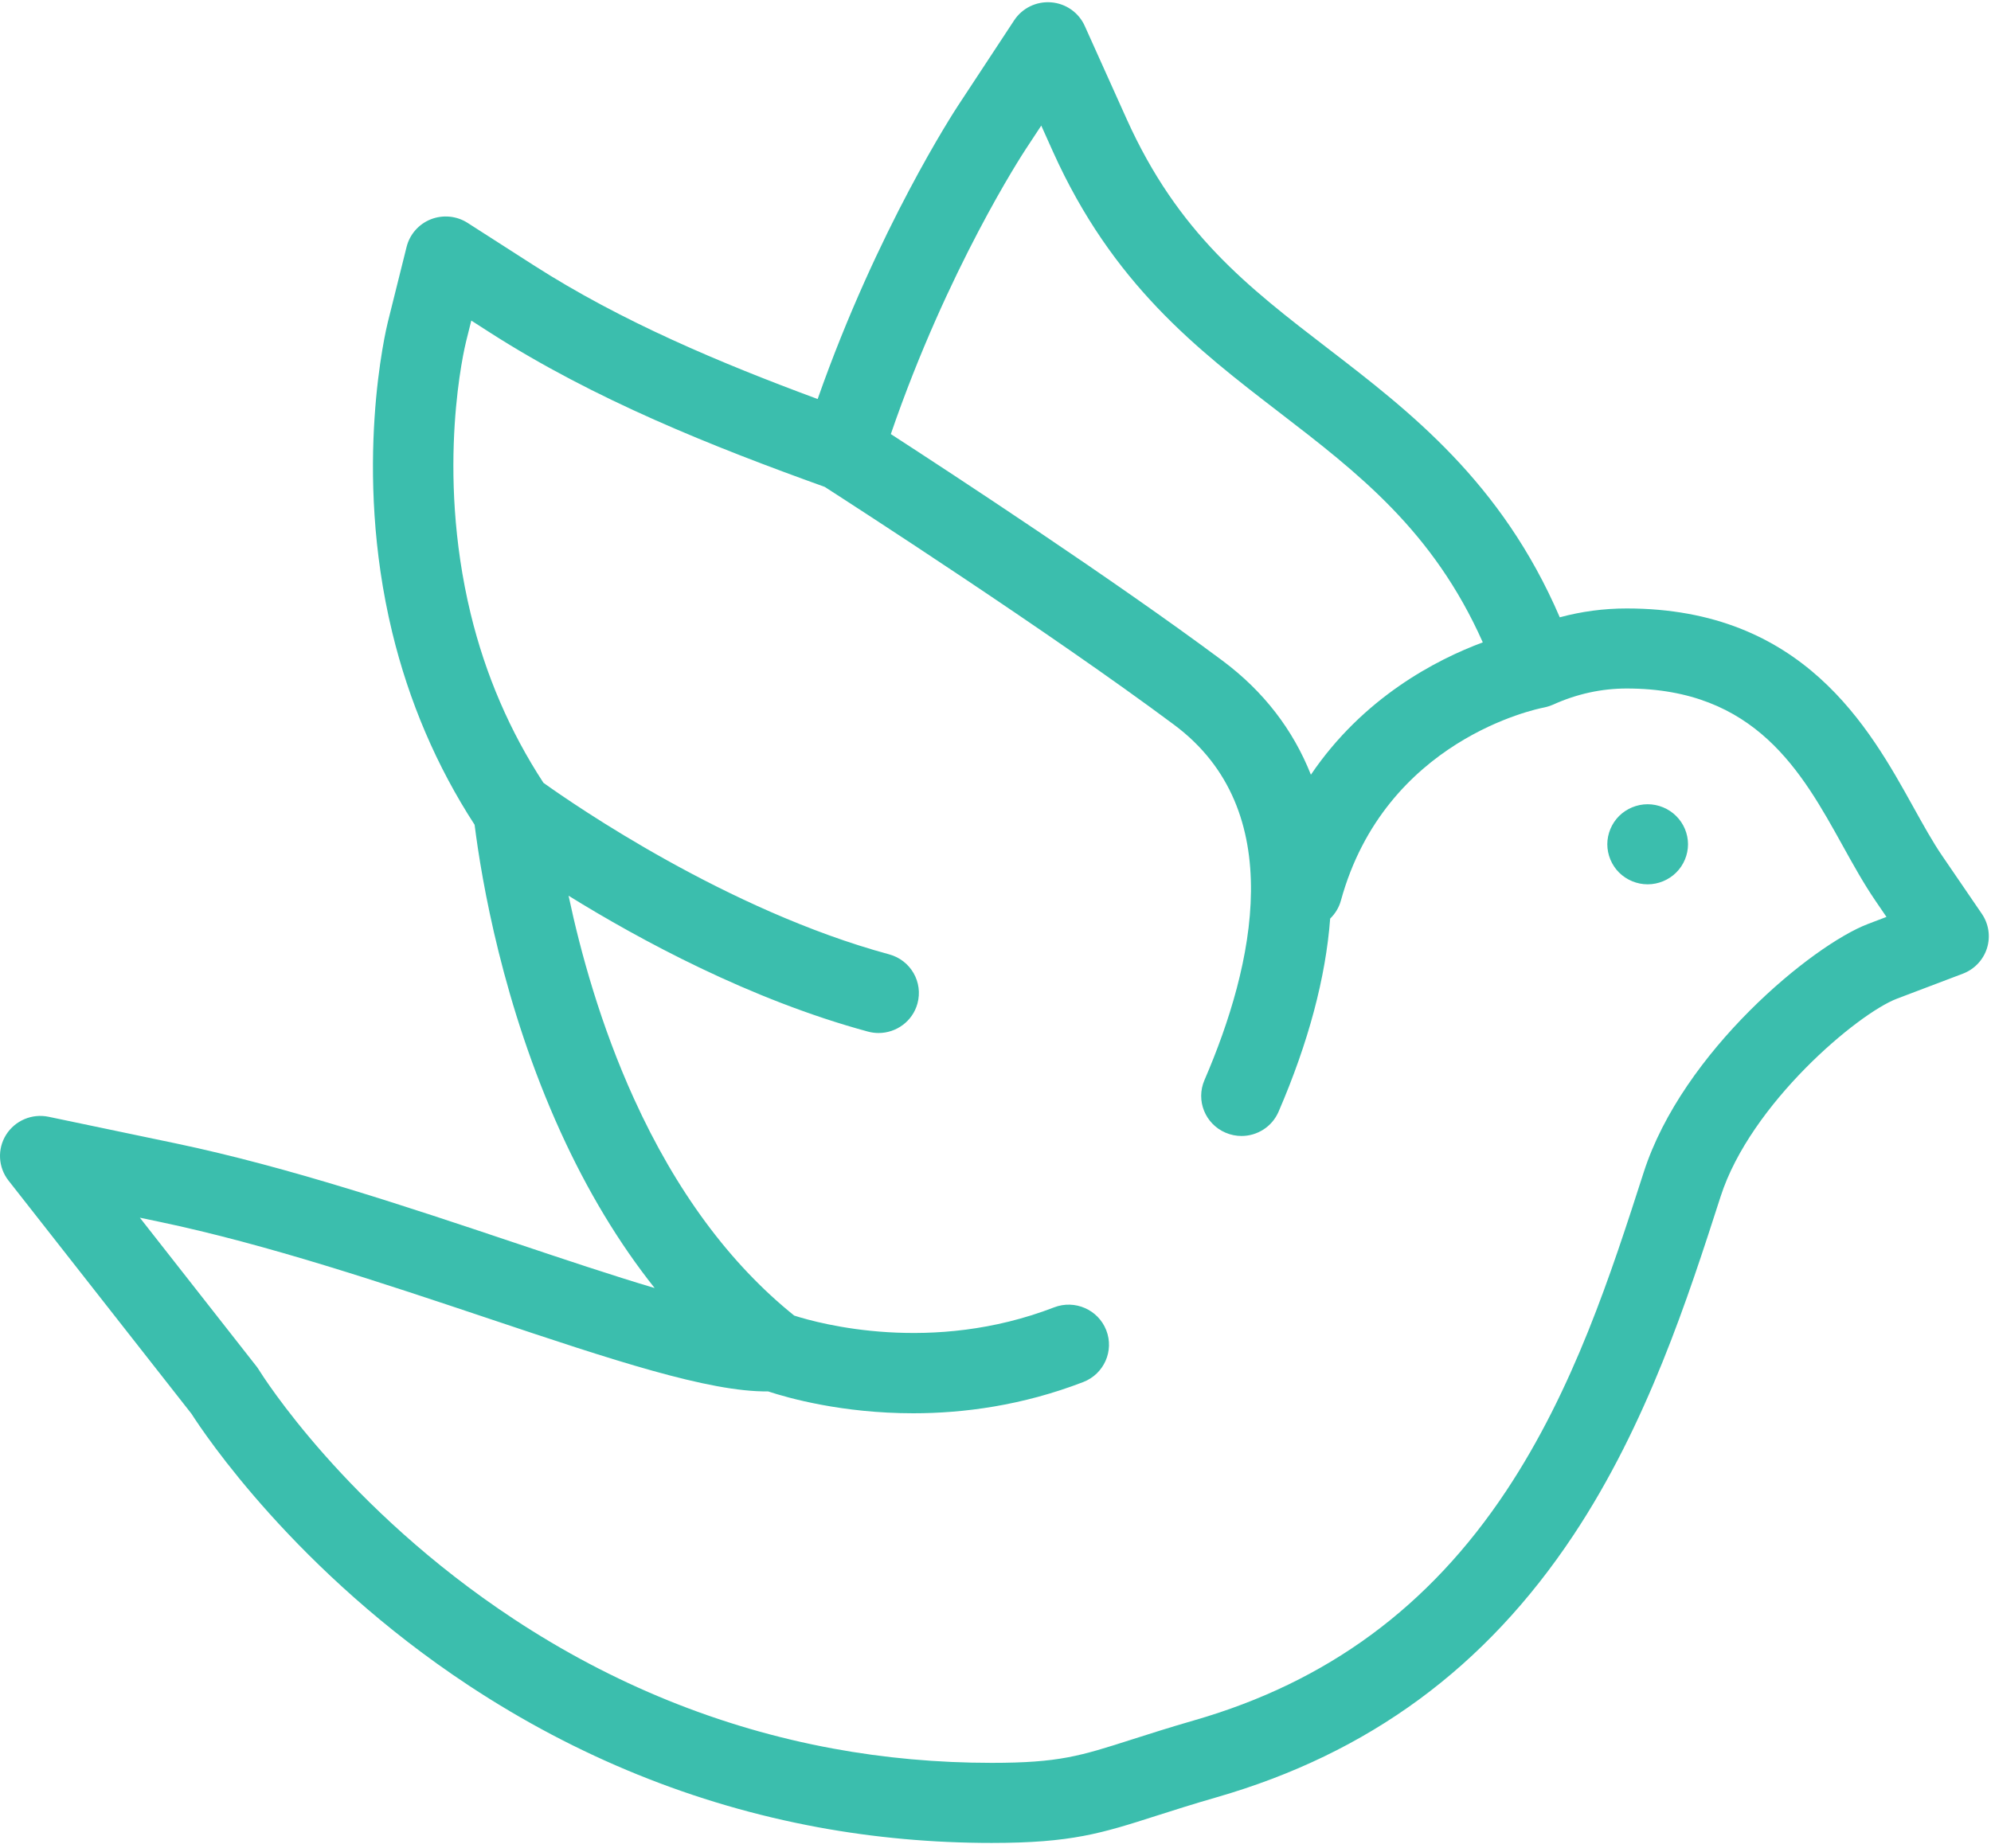 <?xml version="1.0" encoding="UTF-8"?>
<svg xmlns="http://www.w3.org/2000/svg" xmlns:xlink="http://www.w3.org/1999/xlink" width="56px" height="52px" viewBox="0 0 56 52" version="1.1">
  <title>Artboard</title>
  <defs>
    <polygon id="path-1" points="7.26730255e-06 0.027 55.938 0.027 55.938 51.812 7.26730255e-06 51.812"></polygon>
  </defs>
  <g id="Artboard" stroke="none" stroke-width="1" fill="none" fill-rule="evenodd">
    <g id="Group-6-Copy">
      <g id="Group-3" transform="translate(0, 0.036)">
        <mask id="mask-2" fill="white">
          <use xlink:href="#path-1"></use>
        </mask>
        <g id="Clip-2"></g>
      </g>
      <path d="M29.427,0.063 L29.564,0.066 C29.978,0.098 30.341,0.353 30.51,0.729 L30.51,0.729 L31.685,3.34 C33.134,6.562 35.091,8.067 37.358,9.81 C39.656,11.578 42.235,13.562 43.871,17.367 C44.485,17.201 45.115,17.118 45.754,17.118 C50.718,17.118 52.58,20.477 53.813,22.7 C54.095,23.208 54.359,23.685 54.628,24.078 L54.628,24.078 L55.742,25.708 C55.937,25.993 55.99,26.35 55.886,26.679 C55.782,27.007 55.532,27.27 55.208,27.393 L55.208,27.393 L53.355,28.096 C52.253,28.515 49.236,31.05 48.396,33.659 C47.477,36.51 46.335,40.056 44.258,43.185 C41.783,46.914 38.502,49.327 34.227,50.561 C33.546,50.757 33.008,50.93 32.533,51.081 C30.988,51.576 30.138,51.848 27.893,51.848 C26.239,51.848 24.596,51.7 23.011,51.407 C19.529,50.764 16.226,49.424 13.194,47.425 C8.319,44.21 5.731,40.315 5.387,39.776 L5.387,39.776 L0.239,33.213 C-0.053,32.84 -0.08,32.325 0.172,31.924 C0.425,31.523 0.902,31.321 1.368,31.419 L1.368,31.419 L4.947,32.168 C8.112,32.831 11.491,33.963 14.473,34.962 C15.869,35.43 17.229,35.885 18.413,36.237 C17.405,34.969 16.52,33.5 15.765,31.84 C14.142,28.271 13.548,24.78 13.349,23.203 C12.282,21.559 11.503,19.738 11.031,17.787 C9.914,13.164 10.866,9.233 10.907,9.068 L10.907,9.068 L11.436,6.946 C11.524,6.593 11.779,6.303 12.119,6.169 C12.46,6.036 12.845,6.073 13.153,6.271 L13.153,6.271 L15.002,7.457 C17.476,9.045 20.272,10.217 22.998,11.226 C24.678,6.443 26.851,3.116 26.95,2.966 L26.95,2.966 L28.525,0.572 C28.752,0.227 29.151,0.033 29.564,0.066 Z M13.256,9.019 L13.109,9.609 C13.073,9.752 12.247,13.166 13.237,17.262 C13.653,18.982 14.343,20.581 15.285,22.023 C16.152,22.643 20.461,25.617 25.009,26.849 C25.614,27.013 25.97,27.632 25.805,28.232 C25.668,28.733 25.21,29.062 24.711,29.062 C24.613,29.062 24.512,29.049 24.412,29.022 C21.1,28.125 17.988,26.436 15.992,25.2 C16.327,26.782 16.894,28.85 17.833,30.913 C19.012,33.507 20.528,35.557 22.339,37.012 C23.054,37.241 26.216,38.106 29.647,36.781 C30.23,36.556 30.888,36.843 31.115,37.423 C31.342,38.003 31.053,38.655 30.469,38.881 C28.748,39.545 27.097,39.76 25.686,39.76 C23.69,39.76 22.171,39.332 21.604,39.145 C19.941,39.165 17.215,38.258 13.748,37.096 C10.825,36.117 7.513,35.007 4.479,34.372 L4.479,34.372 L3.934,34.258 L7.212,38.438 C7.238,38.47 7.262,38.504 7.283,38.54 C7.381,38.697 9.723,42.432 14.45,45.548 C17.226,47.379 20.246,48.605 23.426,49.192 C24.874,49.46 26.378,49.595 27.893,49.595 C29.781,49.595 30.383,49.403 31.837,48.937 C32.326,48.781 32.881,48.603 33.594,48.397 C37.329,47.32 40.198,45.209 42.364,41.945 C44.269,39.075 45.313,35.834 46.234,32.974 C47.324,29.592 50.975,26.588 52.545,25.992 L52.545,25.992 L53.06,25.796 L52.751,25.343 C52.423,24.863 52.133,24.341 51.827,23.789 C50.678,21.716 49.377,19.37 45.754,19.37 C45.043,19.37 44.347,19.523 43.685,19.823 C43.679,19.826 43.673,19.827 43.667,19.83 C43.645,19.839 43.623,19.848 43.6,19.856 C43.586,19.861 43.571,19.867 43.557,19.871 C43.536,19.878 43.514,19.883 43.493,19.889 L43.493,19.889 L43.442,19.901 C43.435,19.902 43.428,19.904 43.421,19.906 C43.232,19.942 38.958,20.809 37.715,25.336 C37.66,25.536 37.552,25.707 37.413,25.843 C37.288,27.495 36.807,29.318 35.962,31.275 C35.777,31.703 35.359,31.959 34.919,31.959 C34.77,31.959 34.618,31.929 34.472,31.867 C33.897,31.622 33.63,30.96 33.877,30.388 C35.272,27.156 36.256,22.797 33.023,20.39 C29.484,17.754 24.012,14.223 23.197,13.698 C20.044,12.563 16.729,11.248 13.77,9.349 L13.77,9.349 L13.256,9.019 Z M46.342,22.626 C46.642,22.626 46.934,22.747 47.144,22.956 C47.357,23.166 47.478,23.456 47.478,23.752 C47.478,24.048 47.357,24.34 47.144,24.549 C46.934,24.758 46.642,24.879 46.342,24.879 C46.044,24.879 45.752,24.758 45.54,24.549 C45.33,24.34 45.208,24.048 45.208,23.752 C45.208,23.456 45.33,23.166 45.54,22.956 C45.752,22.747 46.044,22.626 46.342,22.626 Z M29.287,3.533 L28.849,4.199 C28.755,4.342 26.652,7.562 25.056,12.212 C26.806,13.346 31.304,16.293 34.385,18.587 C35.54,19.448 36.369,20.528 36.871,21.795 C38.339,19.628 40.385,18.563 41.706,18.072 C40.309,14.931 38.195,13.304 35.968,11.591 C33.671,9.824 31.294,7.997 29.613,4.259 L29.613,4.259 L29.287,3.533 Z" id="Fill-5" fill="#3BBEAD"></path>
    </g>
  </g>
</svg>
